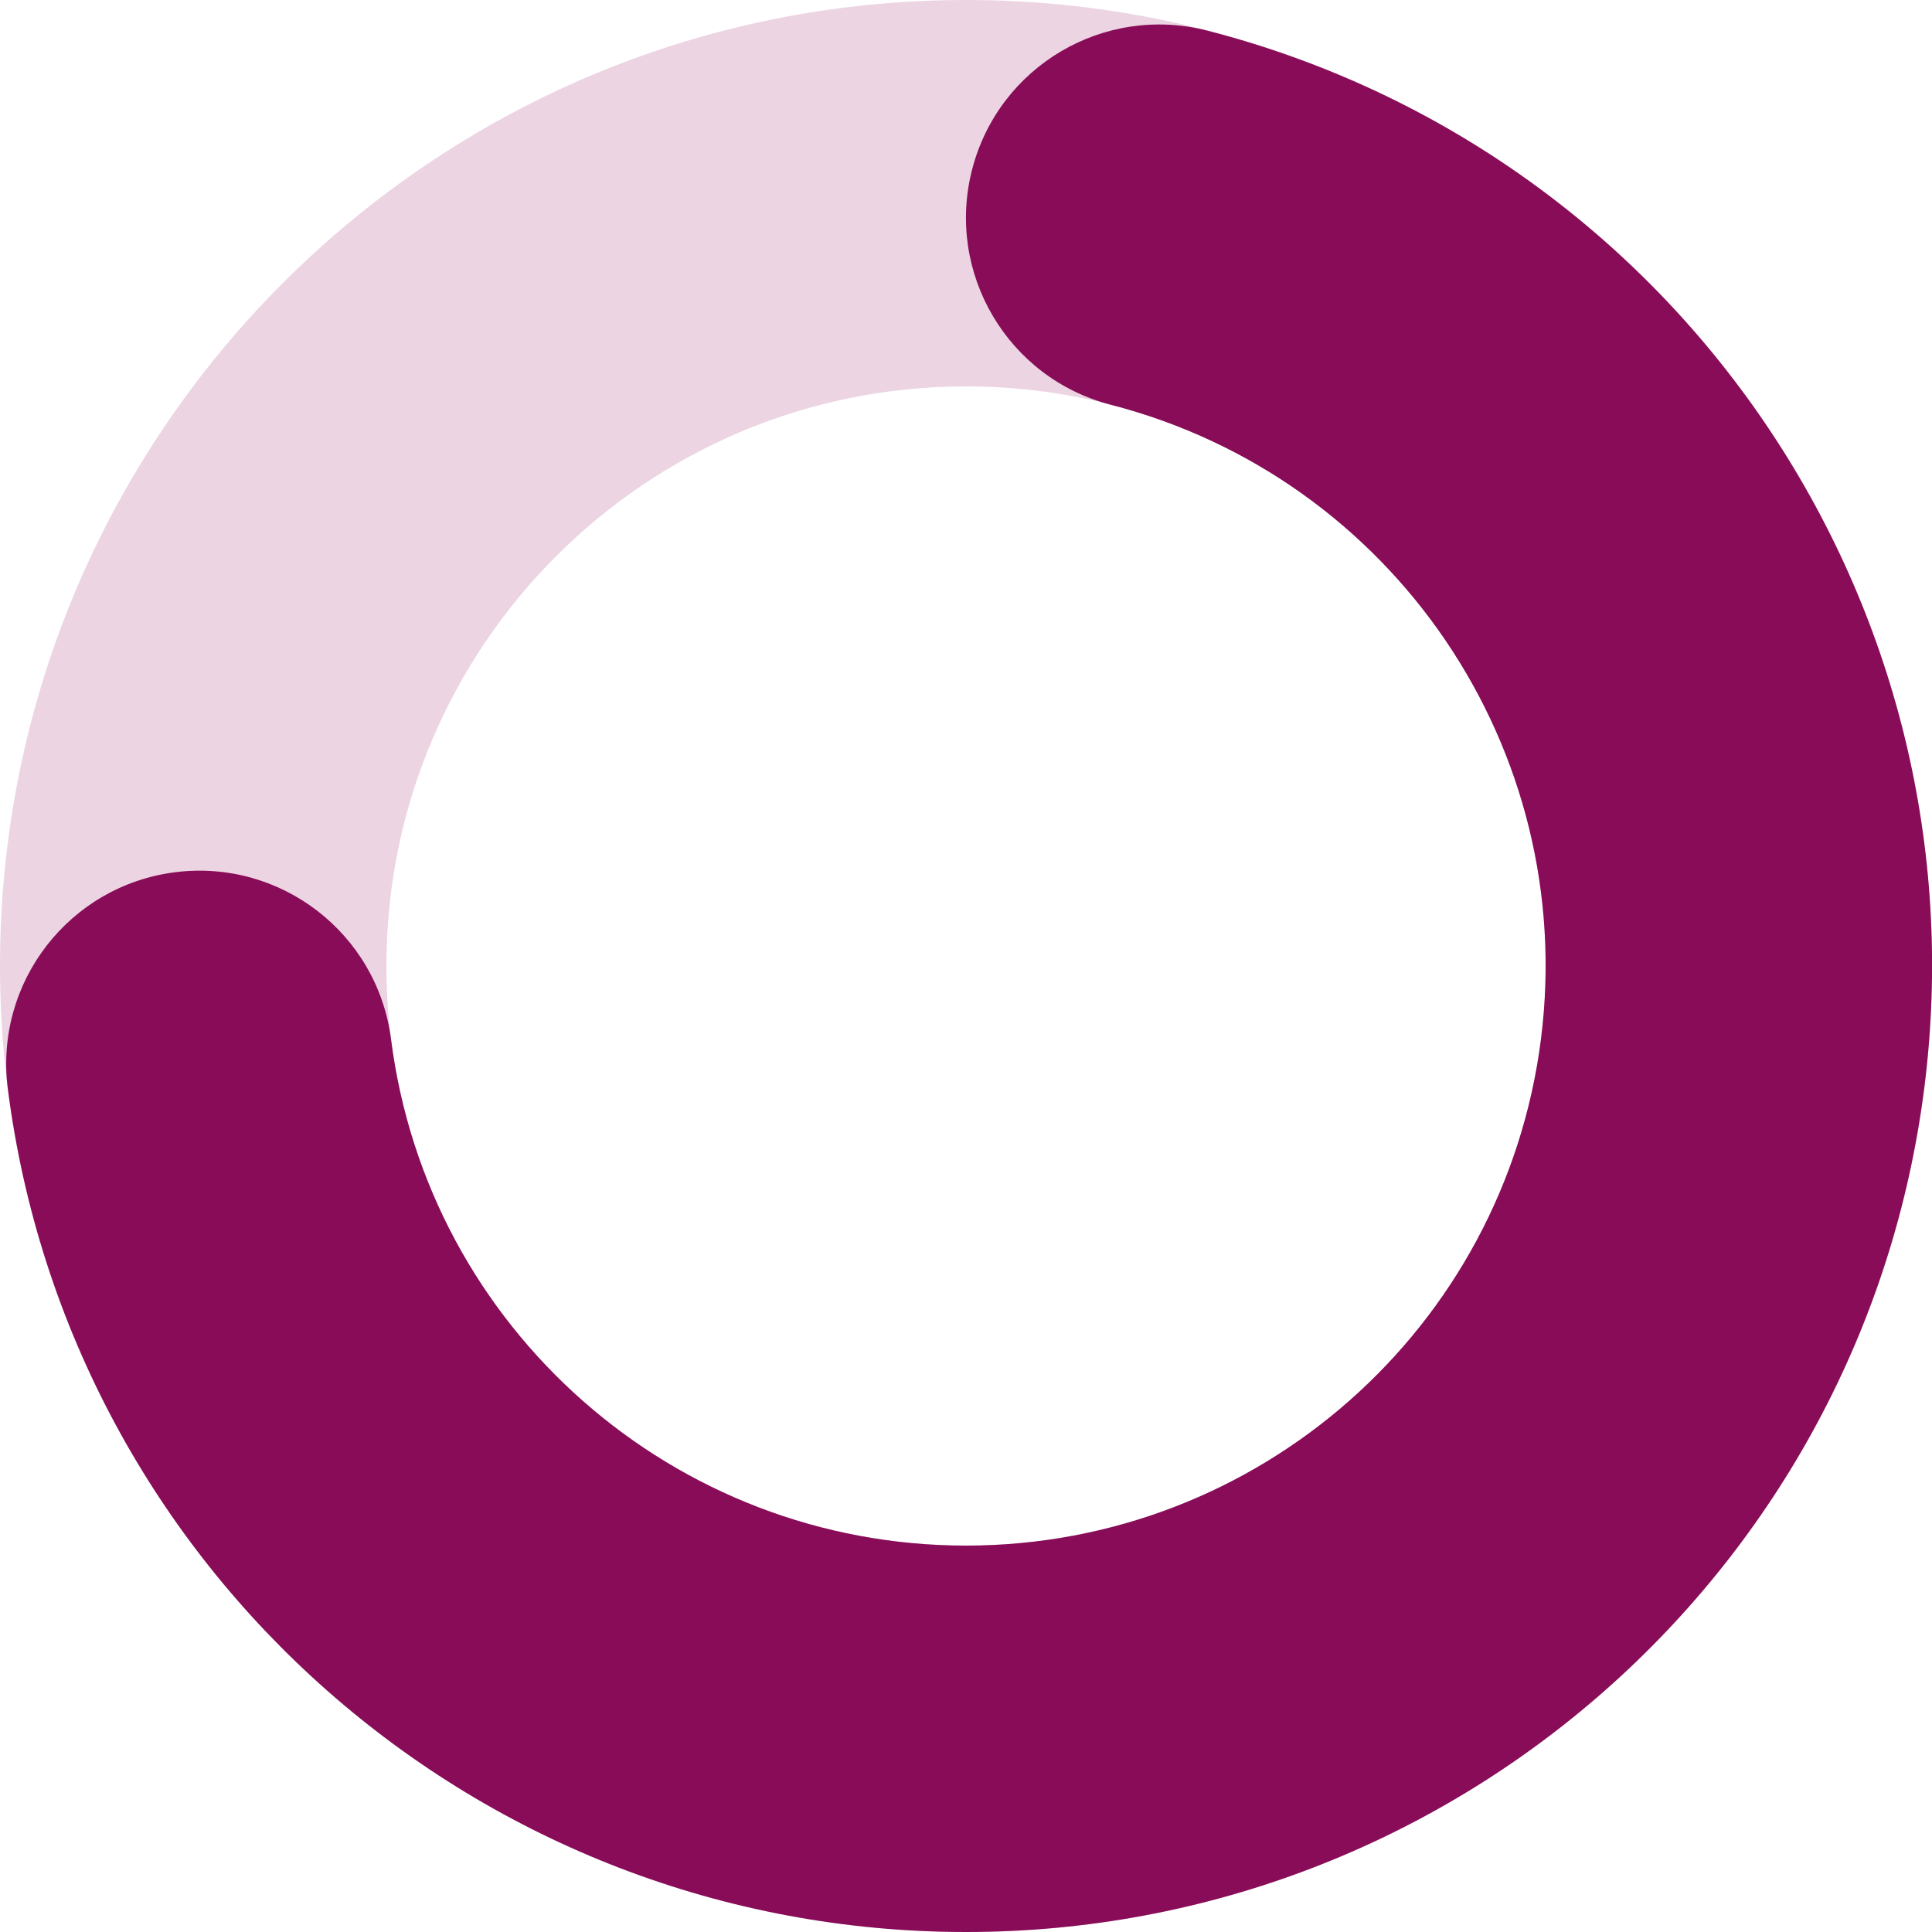 <svg xmlns="http://www.w3.org/2000/svg" xmlns:xlink="http://www.w3.org/1999/xlink" width="1080" viewBox="0 0 810 810" height="1080" preserveAspectRatio="xMidYMid meet"><defs><clipPath id="9077c66564"><path d="M 405 0 C 628.676 0 810 181.324 810 405 C 810 628.676 628.676 810 405 810 C 181.324 810 0 628.676 0 405 C 0 181.324 181.324 0 405 0 L 405 162 C 270.793 162 162 270.793 162 405 C 162 539.207 270.793 648 405 648 C 539.207 648 648 539.207 648 405 C 648 270.793 539.207 162 405 162 Z M 405 0 " clip-rule="nonzero"></path></clipPath><clipPath id="da6ad788b1"><path d="M 2 10 L 810 10 L 810 810 L 2 810 Z M 2 10 " clip-rule="nonzero"></path></clipPath><clipPath id="44549f0dbd"><path d="M 506.25 12.859 C 703.684 63.84 832.43 253.652 806.785 455.941 C 781.137 658.23 609.094 809.906 405.184 810 C 201.273 810.094 29.094 658.57 3.262 456.305 C -2.402 411.93 28.977 371.363 73.348 365.695 C 117.723 360.027 158.289 391.406 163.957 435.781 C 179.457 557.141 282.762 648.055 405.109 648 C 527.457 647.945 630.68 556.938 646.07 435.566 C 661.457 314.191 584.211 200.305 465.75 169.715 C 422.434 158.531 396.387 114.352 407.57 71.039 C 418.758 27.723 462.934 1.676 506.25 12.859 Z M 506.25 12.859 " clip-rule="nonzero"></path></clipPath></defs><g clip-path="url(#9077c66564)"><rect x="-81" width="972" fill="#ecd4e2" y="-81" height="972" fill-opacity="1"></rect></g><g clip-path="url(#da6ad788b1)"><g clip-path="url(#44549f0dbd)"><rect x="-81" width="972" fill="#880c58" y="-81" height="972" fill-opacity="1"></rect></g></g></svg>